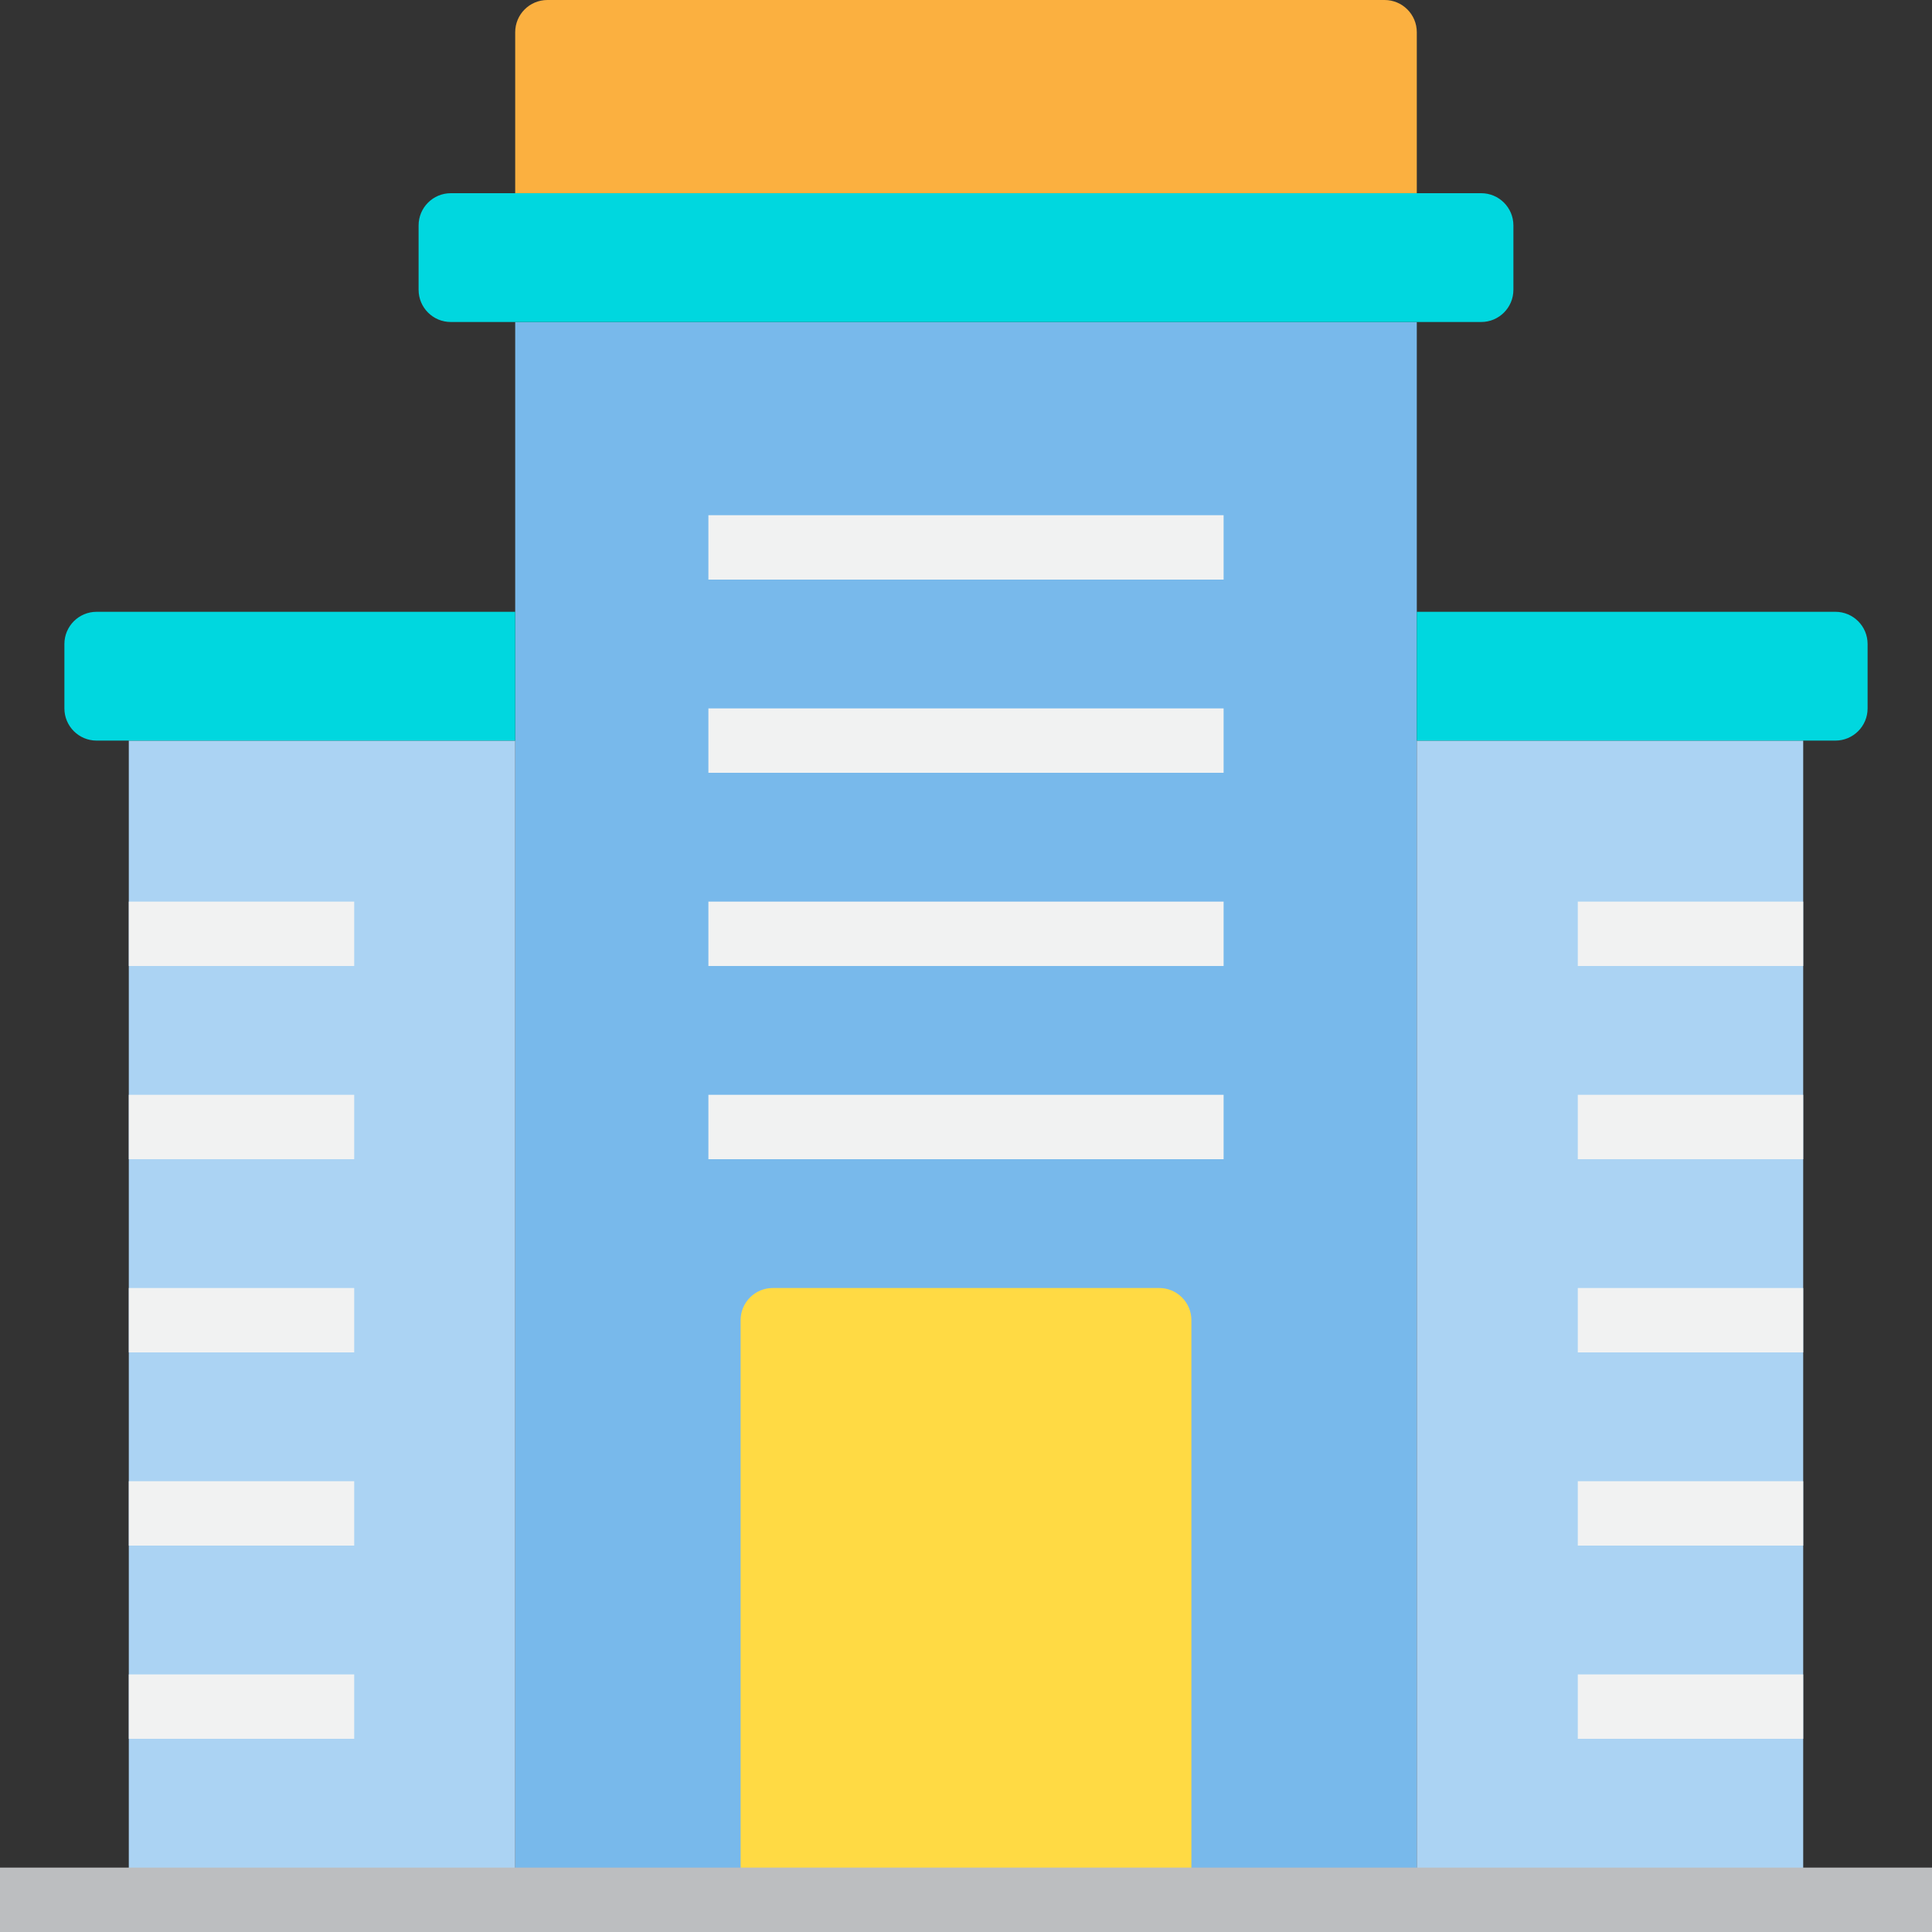 <?xml version="1.0" encoding="iso-8859-1"?>
<!-- Generator: Adobe Illustrator 19.0.0, SVG Export Plug-In . SVG Version: 6.00 Build 0)  -->
<svg version="1.1" id="Capa_1" xmlns="http://www.w3.org/2000/svg" xmlns:xlink="http://www.w3.org/1999/xlink" x="0px" y="0px"
	 viewBox="0 0 480 480" style="enable-background:new 0 0 480 480;" xml:space="preserve">
<rect x="0" y="0" width="480" height="480" fill="#333333" stroke="none"/>
<path style="fill:#78B9EB;" d="M128,80v72v32v288h40h16h112h24h32V184v-32V80H128z"/>
<path style="fill:#00D7DF;" d="M376,72V56c0-4.418-3.582-8-8-8H112c-4.418,0-8,3.582-8,8v16c0,4.418,3.582,8,8,8h256
	C372.418,80,376,76.418,376,72z"/>
<g>
	<path style="fill:#ABD3F3;" d="M352,184v288h96v-48v-48v-48v-48v-48v-48H352z"/>
	<path style="fill:#ABD3F3;" d="M32,184v48v48v48v48v48v48h96V184H32z"/>
</g>
<g>
	<path style="fill:#00D7DF;" d="M448,184h8c4.418,0,8-3.582,8-8v-16c0-4.418-3.582-8-8-8H352v32H448z"/>
	<path style="fill:#00D7DF;" d="M128,152H24c-4.418,0-8,3.582-8,8v16c0,4.418,3.582,8,8,8h104V152z"/>
</g>
<path style="fill:#FFDA44;" d="M184,328v144h112V328c0-4.418-3.582-8-8-8h-96C187.582,320,184,323.582,184,328z"/>
<path style="fill:#FBB040;" d="M344,0H136c-4.418,0-8,3.582-8,8v40h224V8C352,3.582,348.418,0,344,0z"/>
<g>
	<path style="fill:#F1F2F2;" d="M176,128h128v16H176V128z"/>
	<path style="fill:#F1F2F2;" d="M176,176h128v16H176V176z"/>
	<path style="fill:#F1F2F2;" d="M176,224h128v16H176V224z"/>
	<path style="fill:#F1F2F2;" d="M176,272h128v16H176V272z"/>
	<path style="fill:#F1F2F2;" d="M392,224h56v16h-56V224z"/>
	<path style="fill:#F1F2F2;" d="M392,272h56v16h-56V272z"/>
	<path style="fill:#F1F2F2;" d="M392,320h56v16h-56V320z"/>
	<path style="fill:#F1F2F2;" d="M392,368h56v16h-56V368z"/>
	<path style="fill:#F1F2F2;" d="M392,416h56v16h-56V416z"/>
	<path style="fill:#F1F2F2;" d="M32,224h56v16H32V224z"/>
	<path style="fill:#F1F2F2;" d="M32,272h56v16H32V272z"/>
	<path style="fill:#F1F2F2;" d="M32,320h56v16H32V320z"/>
	<path style="fill:#F1F2F2;" d="M32,368h56v16H32V368z"/>
	<path style="fill:#F1F2F2;" d="M32,416h56v16H32V416z"/>
</g>
<path style="fill:#BCBEC0;" d="M0,464h480v16H0V464z"/>
<g>
</g>
<g>
</g>
<g>
</g>
<g>
</g>
<g>
</g>
<g>
</g>
<g>
</g>
<g>
</g>
<g>
</g>
<g>
</g>
<g>
</g>
<g>
</g>
<g>
</g>
<g>
</g>
<g>
</g>
</svg>
